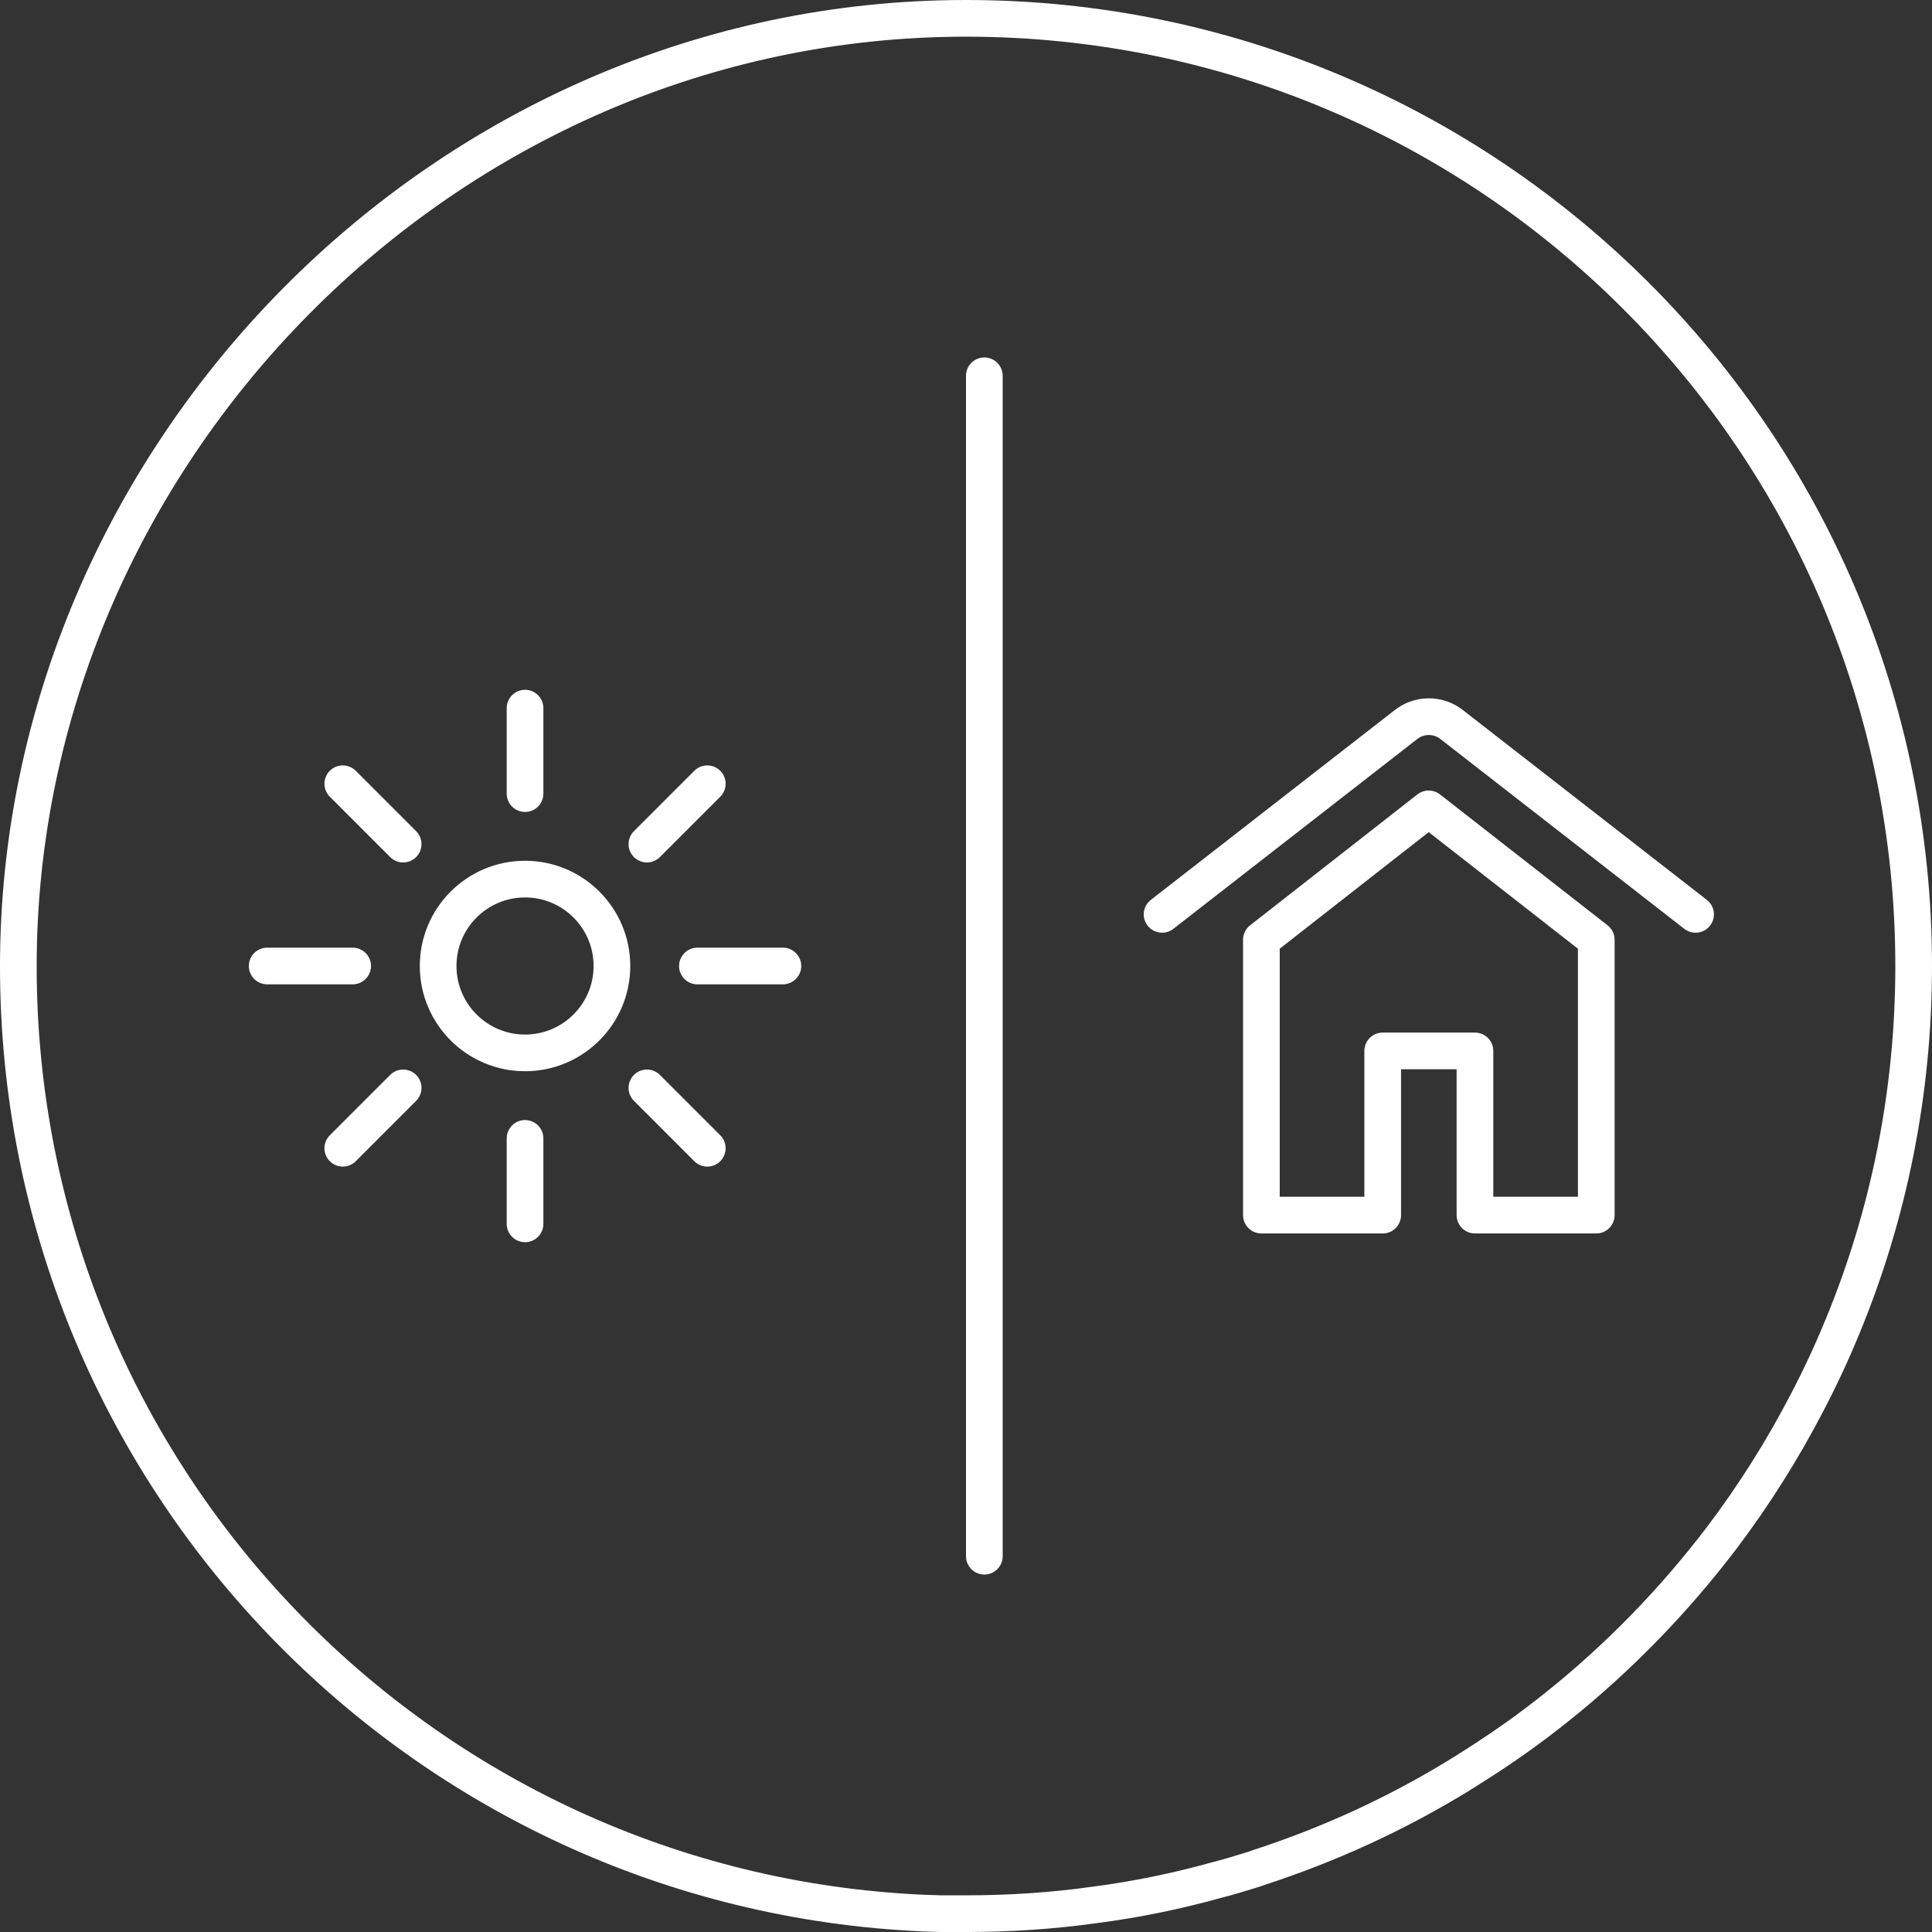 <svg xmlns="http://www.w3.org/2000/svg" id="Layer_1" data-name="Layer 1" viewBox="15.19 15.68 68.48 68.48">
  <rect x="15.19" y="15.68" width="68.48" height="68.48" fill="#333333" stroke="none"/>
  <defs>
    <style>
      .cls-1, .cls-2 {
        stroke-linecap: round;
      }

      .cls-1, .cls-2, .cls-3 {
        fill: none;
        stroke: #fff;
        stroke-width: 1.3px;
      }

      .cls-2 {
        stroke-linejoin: round;
      }
    </style>
  </defs>
  <path class="cls-3" d="M83.02,49.92c0,4.51-.89,8.82-2.51,12.75-.38.93-.8,1.83-1.26,2.71-.87,1.68-1.88,3.28-3.01,4.78-1.7,2.24-3.67,4.27-5.86,6.02-.49.39-.99.77-1.5,1.13-.65.46-1.33.9-2.01,1.32-2.19,1.34-4.56,2.43-7.05,3.24-.11.04-.22.08-.33.11-.39.12-.78.24-1.18.34-1.4.39-2.85.69-4.32.88-1.49.21-3.01.31-4.56.31-.3,0-.59,0-.89,0-.21-.01-.41-.01-.62-.02-17.85-.79-32.08-15.51-32.08-33.56S30.88,16.33,49.43,16.33s33.59,15.04,33.59,33.59Z"/>
  <g>
    <path class="cls-3" d="M33.8,53c1.7,0,3.08-1.38,3.08-3.08s-1.38-3.08-3.08-3.08-3.08,1.38-3.08,3.08,1.38,3.08,3.08,3.08Z"/>
    <path class="cls-2" d="M33.8,40.78v3.03"/>
    <path class="cls-2" d="M27.34,43.46l2.14,2.14"/>
    <path class="cls-2" d="M24.66,49.92h3.03"/>
    <path class="cls-2" d="M27.34,56.38l2.14-2.14"/>
    <path class="cls-2" d="M33.8,59.06v-3.03"/>
    <path class="cls-2" d="M40.26,56.38l-2.14-2.14"/>
    <path class="cls-2" d="M42.94,49.92h-3.03"/>
    <path class="cls-2" d="M40.26,43.46l-2.14,2.14"/>
    <path class="cls-1" d="M50.08,29v41.84"/>
    <path class="cls-2" d="M56.38,48.09l8.61-6.7c.49-.41,1.2-.41,1.69,0l8.61,6.7"/>
    <path class="cls-2" d="M67.47,58.75h4.3v-9.76l-5.94-4.64-5.93,4.64v9.76h4.3v-5.82h3.27v5.82Z"/>
  </g>
</svg>